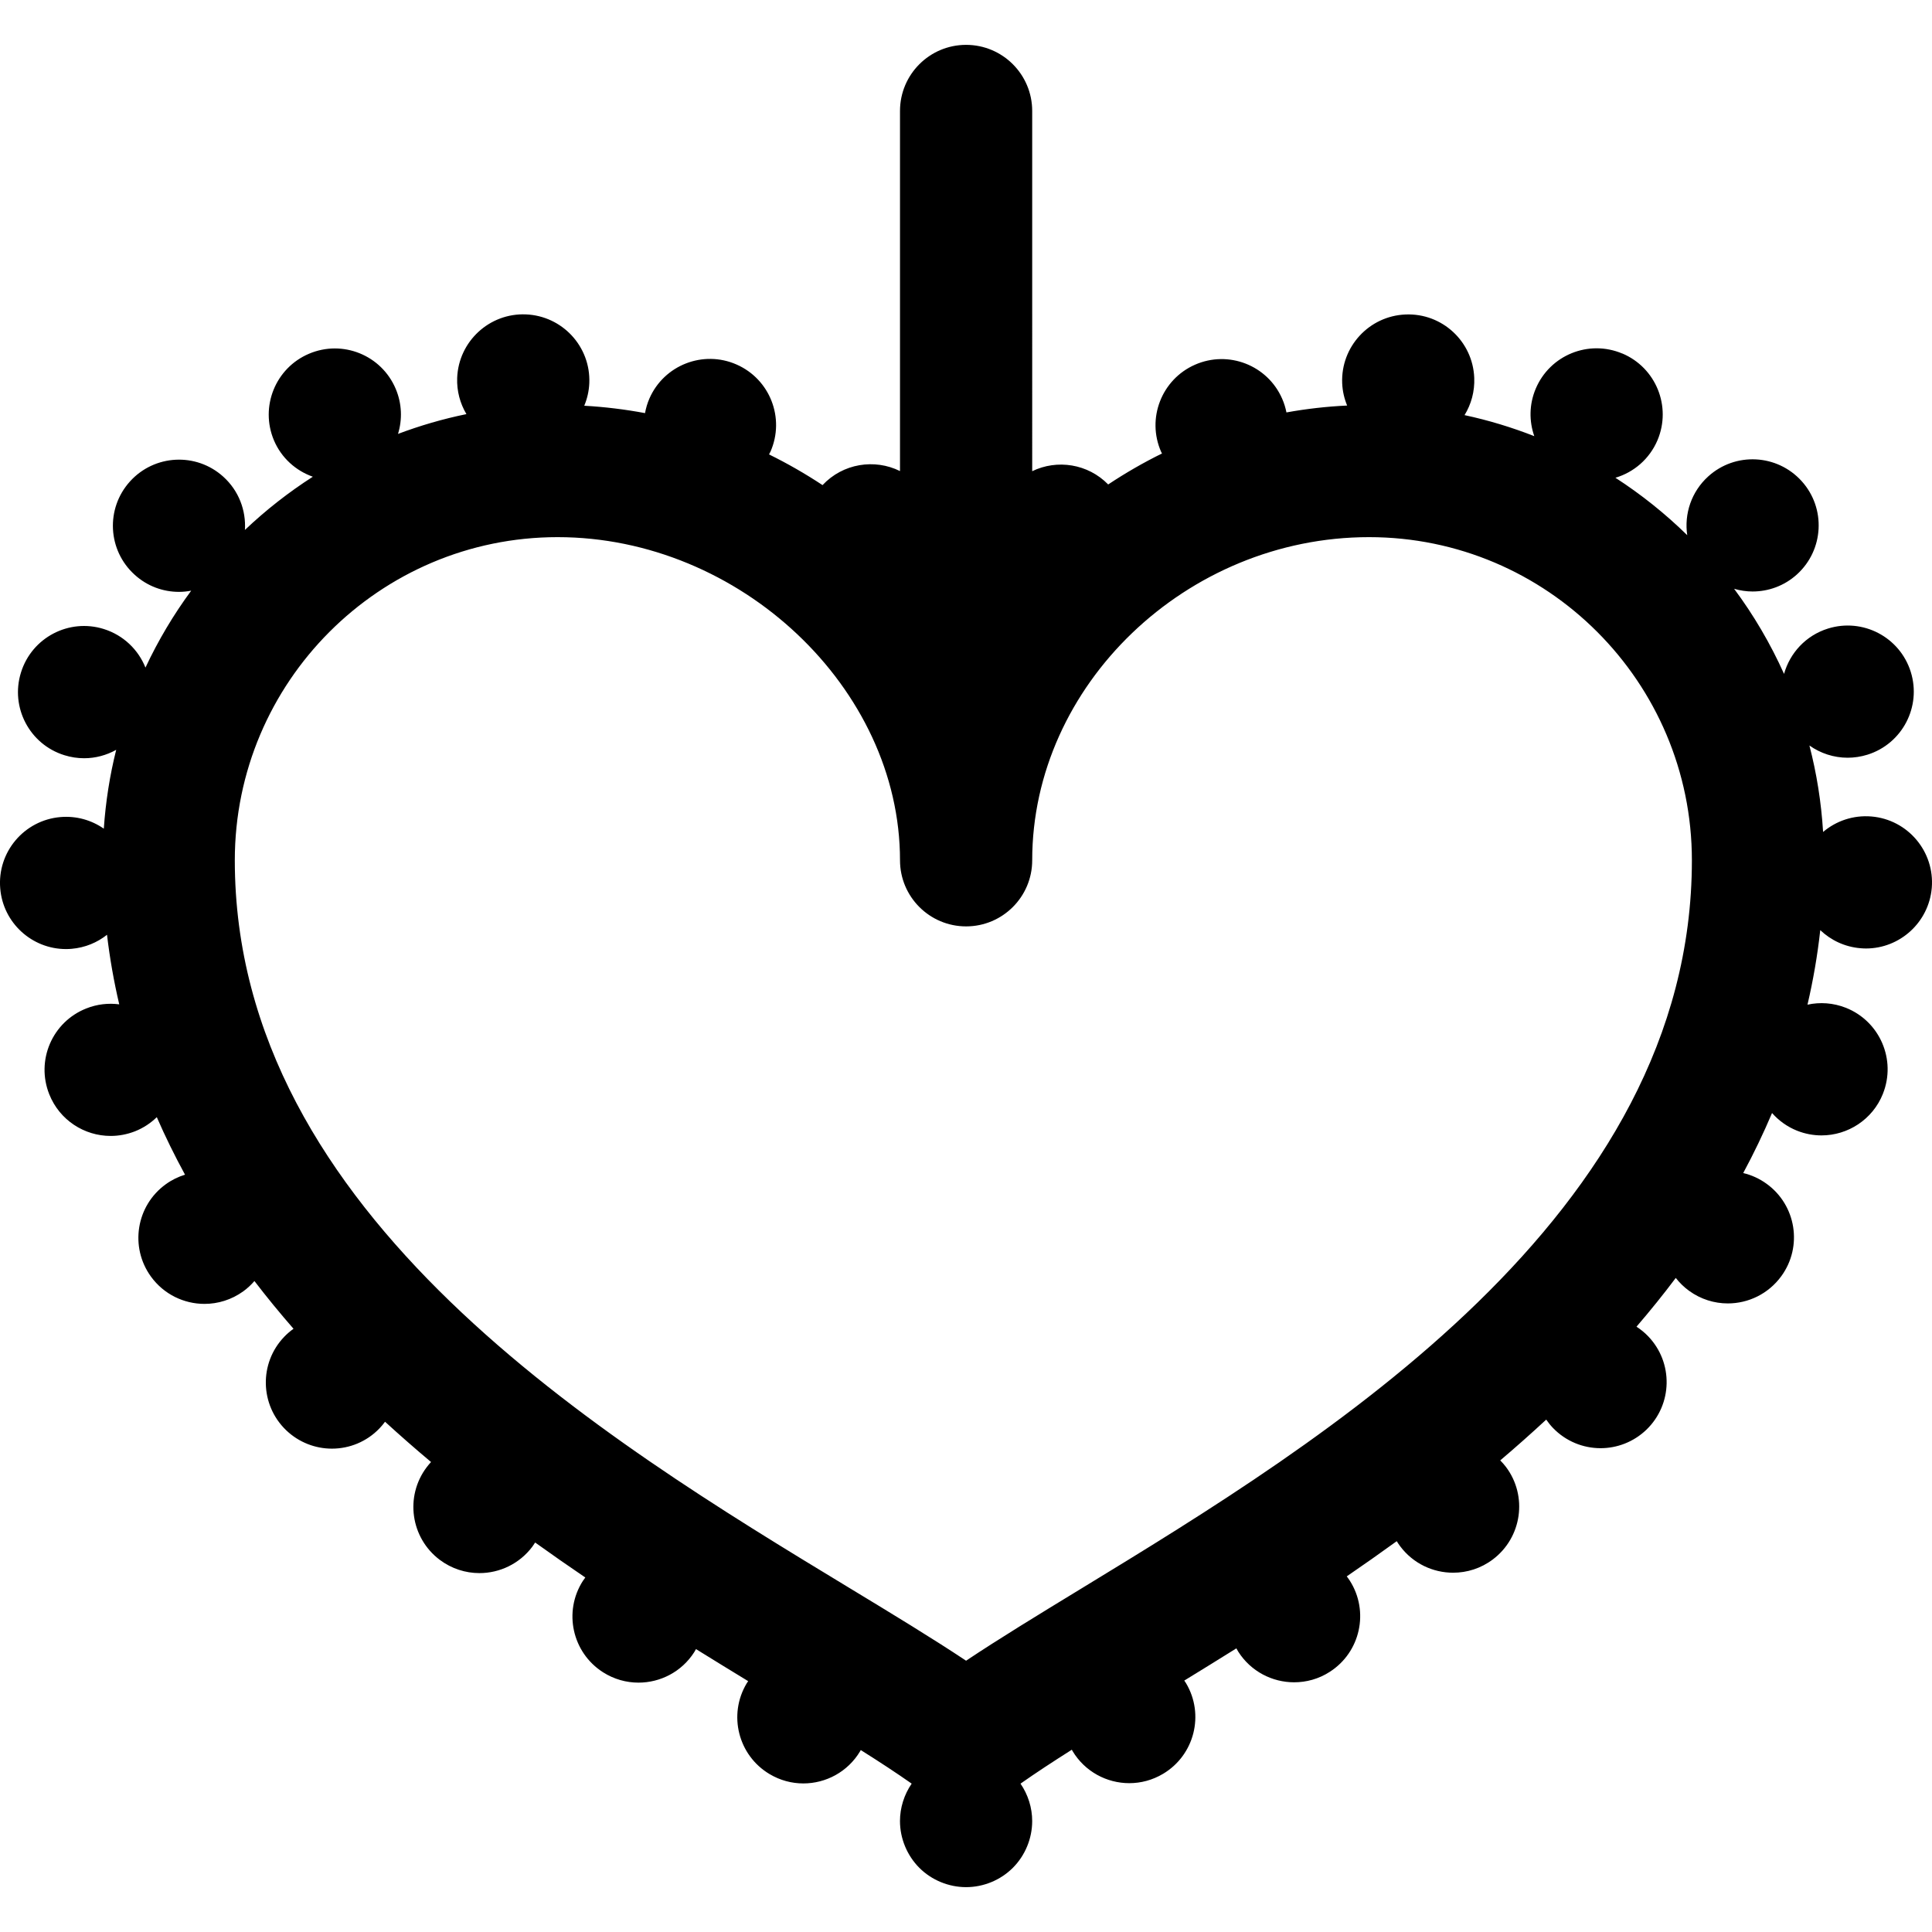 <?xml version="1.0" encoding="iso-8859-1"?>
<!-- Generator: Adobe Illustrator 18.0.0, SVG Export Plug-In . SVG Version: 6.00 Build 0)  -->
<!DOCTYPE svg PUBLIC "-//W3C//DTD SVG 1.1//EN" "http://www.w3.org/Graphics/SVG/1.1/DTD/svg11.dtd">
<svg version="1.1" id="Capa_1" xmlns="http://www.w3.org/2000/svg" xmlns:xlink="http://www.w3.org/1999/xlink" x="0px" y="0px"
	 viewBox="0 0 297 297" style="enable-background:new 0 0 297 297;" xml:space="preserve">
<path d="M287.698,125.516c-2.811-0.238-5.447,0.688-7.439,2.379c-0.282-4.561-0.988-9.006-2.104-13.292
	c1.697,1.204,3.749,1.881,5.874,1.881c1.008,0,2.032-0.154,3.051-0.468c5.353-1.678,8.33-7.378,6.654-12.732
	c-1.677-5.354-7.377-8.332-12.731-6.655c-3.409,1.066-5.853,3.767-6.747,6.968c-2.094-4.649-4.663-9.037-7.676-13.082
	c0.926,0.269,1.883,0.414,2.838,0.414c2.438,0,4.869-0.862,6.818-2.622c4.156-3.771,4.481-10.192,0.723-14.347
	c-3.77-4.167-10.191-4.492-14.349-0.731c-2.623,2.372-3.72,5.795-3.237,9.046c-3.367-3.301-7.065-6.258-11.039-8.83
	c2.811-0.834,5.236-2.871,6.472-5.785c2.176-5.172-0.241-11.137-5.414-13.32c0,0.01,0,0.01,0,0.01
	c-5.173-2.186-11.127,0.233-13.311,5.405c-1.021,2.417-1.024,4.999-0.22,7.294c-3.452-1.353-7.03-2.442-10.721-3.233
	c1.022-1.663,1.577-3.64,1.49-5.737c-0.224-5.608-4.948-9.968-10.556-9.734c-5.609,0.225-9.969,4.959-9.746,10.559
	c0.05,1.219,0.322,2.373,0.762,3.439c-3.161,0.15-6.276,0.505-9.33,1.059c-0.144-0.719-0.359-1.434-0.669-2.132
	c-2.254-5.131-8.25-7.468-13.391-5.202c-5.131,2.256-7.469,8.262-5.203,13.393c0.04,0.088,0.094,0.164,0.135,0.25
	c-2.867,1.412-5.63,3.008-8.275,4.765c-3.119-3.192-7.851-3.899-11.681-2.04V17.058c0-5.612-4.551-10.162-10.161-10.162
	c-5.61,0-10.161,4.55-10.161,10.162v55.358c-3.907-1.935-8.774-1.186-11.908,2.158c-2.629-1.737-5.378-3.317-8.227-4.719
	c0.072-0.148,0.16-0.279,0.227-0.43c2.255-5.141-0.081-11.137-5.224-13.392c-5.13-2.255-11.126,0.081-13.382,5.212
	c-0.323,0.74-0.544,1.498-0.683,2.262c-3.059-0.572-6.175-0.956-9.341-1.134c0.448-1.079,0.728-2.249,0.777-3.485
	c0.225-5.607-4.145-10.332-9.755-10.557c-5.598-0.224-10.334,4.146-10.558,9.754c-0.077,2.033,0.454,3.946,1.423,5.576
	c-3.616,0.739-7.125,1.768-10.517,3.042c0.675-2.203,0.612-4.645-0.355-6.931c-2.186-5.172-8.148-7.591-13.32-5.395
	c-5.163,2.184-7.579,8.148-5.396,13.32c1.161,2.731,3.382,4.67,5.975,5.589c-3.737,2.397-7.229,5.136-10.438,8.18
	c0.187-2.987-0.935-6.029-3.331-8.19c-4.165-3.76-10.586-3.424-14.346,0.742s-3.435,10.588,0.741,14.349
	c1.939,1.757,4.369,2.62,6.798,2.62c0.63,0,1.257-0.066,1.879-0.184c-2.714,3.683-5.07,7.643-7.031,11.823
	c-1.098-2.737-3.371-4.979-6.411-5.931c-5.354-1.674-11.055,1.312-12.723,6.678c-1.675,5.354,1.313,11.056,6.666,12.721
	c1.018,0.316,2.032,0.468,3.04,0.468c1.748,0,3.438-0.462,4.93-1.292c-0.983,3.921-1.619,7.972-1.905,12.119
	c-1.877-1.308-4.205-1.992-6.664-1.784c-5.598,0.479-9.743,5.406-9.257,10.995c0.448,5.293,4.888,9.297,10.111,9.297
	c0.295,0,0.578-0.01,0.873-0.04c2.06-0.178,3.922-0.96,5.43-2.157c0.424,3.597,1.052,7.161,1.879,10.694
	c-1.665-0.216-3.408-0.032-5.082,0.639c-5.223,2.073-7.753,7.985-5.671,13.198c1.586,3.975,5.396,6.393,9.432,6.393
	c1.258,0,2.528-0.235,3.77-0.721c1.279-0.513,2.396-1.258,3.325-2.166c1.295,2.973,2.746,5.92,4.338,8.843
	c-1.038,0.321-2.043,0.805-2.97,1.481c-4.544,3.292-5.558,9.643-2.267,14.185c1.992,2.743,5.092,4.197,8.229,4.197
	c2.074,0,4.158-0.63,5.965-1.933c0.646-0.467,1.211-1.003,1.714-1.581c1.887,2.466,3.891,4.914,6.008,7.338
	c-0.501,0.358-0.98,0.765-1.42,1.224c-3.895,4.045-3.76,10.478,0.283,14.369c1.972,1.889,4.51,2.835,7.042,2.835
	c2.671,0,5.334-1.047,7.324-3.13c0.309-0.32,0.583-0.658,0.84-1.006c2.321,2.119,4.679,4.188,7.072,6.192
	c-0.236,0.255-0.462,0.525-0.676,0.81c-3.373,4.481-2.469,10.85,2.012,14.225c1.829,1.371,3.973,2.042,6.098,2.042
	c3.088,0,6.137-1.401,8.139-4.063c0.155-0.209,0.293-0.424,0.432-0.639c2.571,1.846,5.144,3.635,7.711,5.377
	c-0.129,0.178-0.262,0.349-0.381,0.534c-3.017,4.726-1.635,11.006,3.1,14.032c1.687,1.078,3.587,1.597,5.456,1.597
	c3.354,0,6.636-1.657,8.576-4.694c0.096-0.151,0.177-0.309,0.264-0.462c2.728,1.694,5.405,3.335,8.02,4.927
	c-0.078,0.117-0.162,0.229-0.234,0.352c-2.876,4.816-1.303,11.055,3.515,13.93c1.636,0.977,3.425,1.442,5.203,1.442
	c3.454,0,6.827-1.767,8.727-4.948c0.036-0.06,0.063-0.122,0.098-0.184c2.902,1.829,5.534,3.551,7.826,5.162
	c-1.152,1.683-1.797,3.7-1.797,5.751c0,2.685,1.088,5.296,2.977,7.195c1.892,1.89,4.514,2.967,7.185,2.967
	c2.682,0,5.293-1.077,7.185-2.967c1.898-1.899,2.977-4.511,2.977-7.195c0-2.052-0.64-4.064-1.795-5.749
	c2.311-1.626,4.967-3.366,7.889-5.217c0.036,0.066,0.064,0.134,0.104,0.196c1.9,3.181,5.275,4.948,8.729,4.948
	c1.779,0,3.568-0.467,5.202-1.442c4.817-2.877,6.391-9.113,3.517-13.931c-0.084-0.139-0.179-0.267-0.267-0.398
	c2.611-1.6,5.286-3.25,8.009-4.953c0.1,0.178,0.193,0.36,0.305,0.534c1.941,3.029,5.224,4.684,8.577,4.684
	c1.868,0,3.769-0.507,5.456-1.596c4.736-3.017,6.116-9.307,3.099-14.031c-0.147-0.229-0.308-0.443-0.469-0.657
	c2.56-1.752,5.123-3.552,7.685-5.409c0.168,0.269,0.342,0.535,0.538,0.793c2.001,2.662,5.05,4.053,8.128,4.053
	c2.133,0,4.278-0.659,6.107-2.041c4.481-3.374,5.385-9.746,2.013-14.226c-0.273-0.358-0.567-0.688-0.875-1.001
	c2.393-2.027,4.75-4.122,7.07-6.268c0.307,0.443,0.643,0.872,1.028,1.273c1.991,2.072,4.653,3.121,7.326,3.121
	c2.53,0,5.071-0.947,7.042-2.836c4.043-3.893,4.166-10.324,0.273-14.369c-0.549-0.573-1.154-1.058-1.793-1.473
	c2.133-2.477,4.145-4.975,6.039-7.496c0.576,0.739,1.258,1.411,2.055,1.988c1.798,1.301,3.881,1.932,5.943,1.932
	c3.15,0,6.248-1.463,8.24-4.208c3.293-4.542,2.277-10.892-2.276-14.184c-1.112-0.805-2.335-1.351-3.593-1.65
	c1.641-3.049,3.115-6.124,4.431-9.227c1.023,1.158,2.315,2.105,3.847,2.718c1.23,0.487,2.5,0.722,3.76,0.722
	c4.033,0,7.855-2.428,9.44-6.4c0-0.01,0-0.01,0-0.01c2.073-5.214-0.468-11.118-5.68-13.201c-1.954-0.773-4.007-0.904-5.918-0.486
	c0.882-3.787,1.54-7.606,1.964-11.459c1.618,1.544,3.754,2.575,6.159,2.78c0.284,0.023,0.578,0.042,0.863,0.042
	c5.223,0,9.662-4.015,10.12-9.309C297.431,130.91,293.286,125.992,287.698,125.516z M210.463,82.573
	c27.363,0,49.625,22.284,49.625,49.677c0,54.738-56.5,89.178-93.887,111.968c-6.612,4.031-12.593,7.676-17.689,11.077
	c-5.185-3.451-11.293-7.156-18.048-11.251c-37.58-22.781-94.368-57.21-94.368-111.794c0-27.393,22.26-49.677,49.623-49.677
	c28.039,0,52.636,23.213,52.636,49.677c0,5.609,4.551,10.16,10.161,10.16c5.61,0,10.161-4.551,10.161-10.16
	C158.676,105.321,182.392,82.573,210.463,82.573z"/>
<g>
</g>
<g>
</g>
<g>
</g>
<g>
</g>
<g>
</g>
<g>
</g>
<g>
</g>
<g>
</g>
<g>
</g>
<g>
</g>
<g>
</g>
<g>
</g>
<g>
</g>
<g>
</g>
<g>
</g>
</svg>
